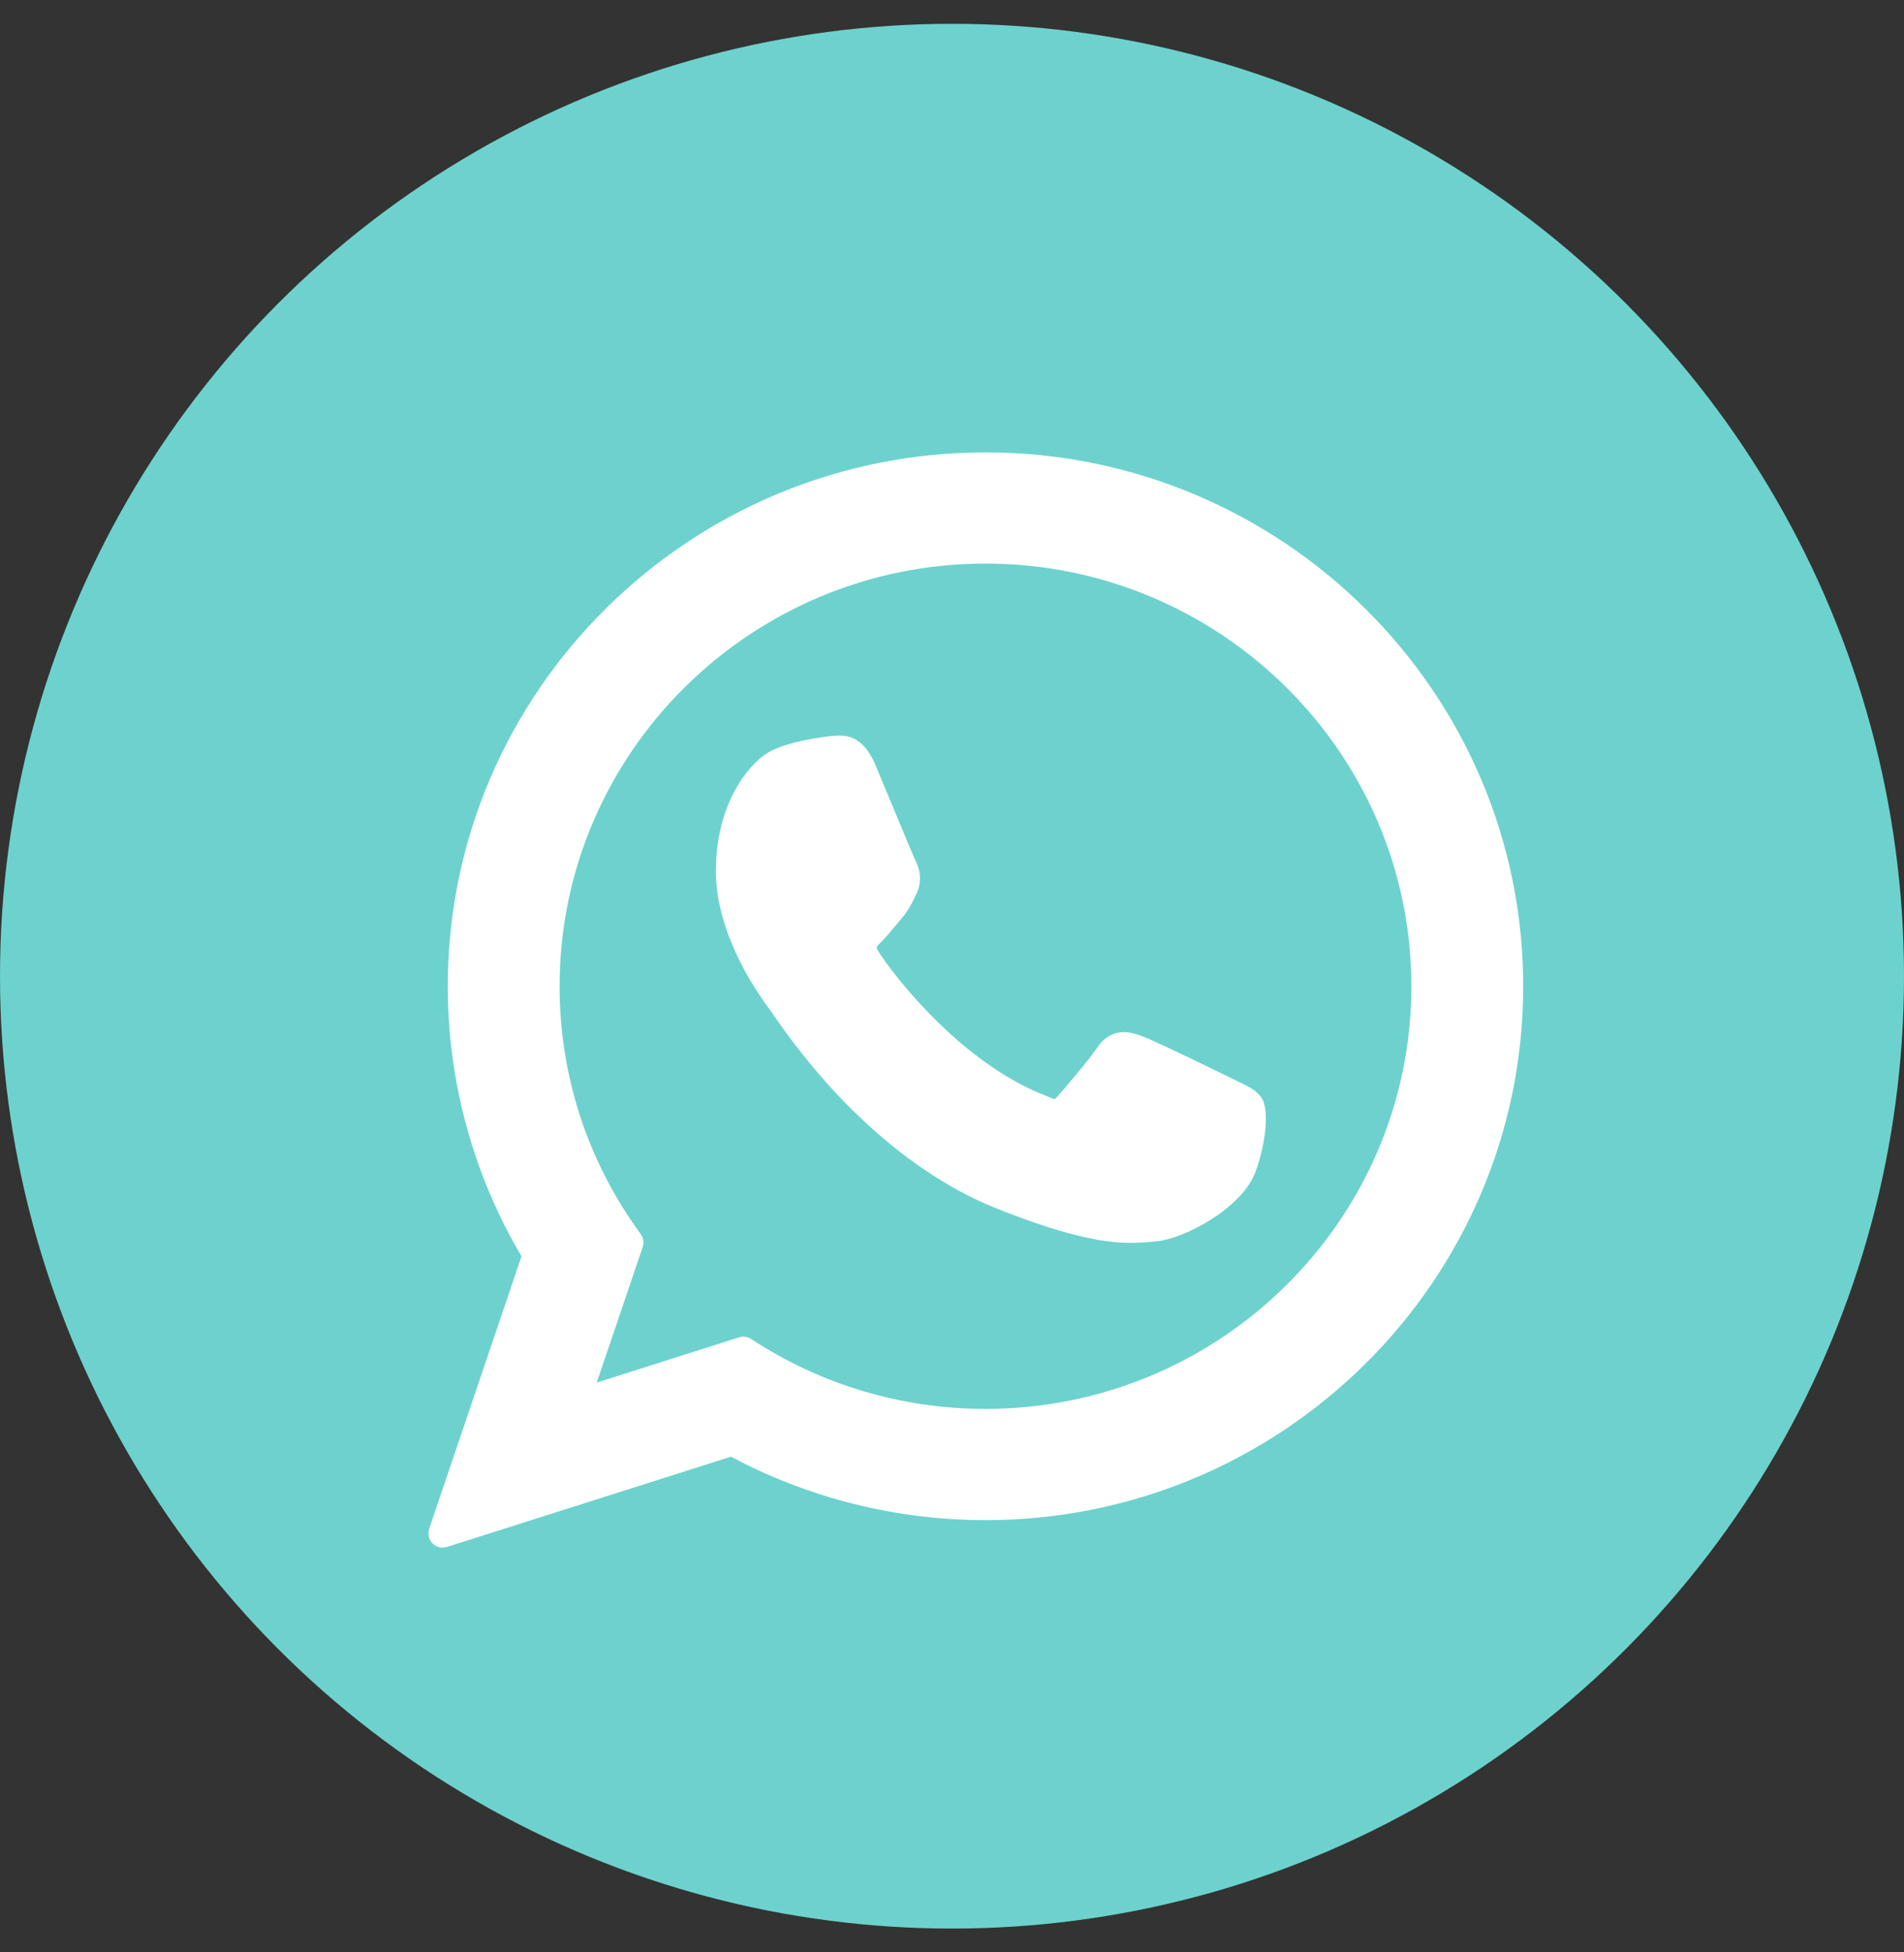 <?xml version="1.0" encoding="UTF-8"?> <svg xmlns="http://www.w3.org/2000/svg" width="40" height="41" viewBox="0 0 40 41" fill="none"><rect x="0" y="0" width="40" height="41" fill="#333333" stroke="none"/><circle cx="20" cy="20.5" r="20" fill="#6DD2CD"></circle><g clip-path="url(#clip0_2_110)"><path d="M26.019 22.716C25.974 22.695 24.297 21.869 23.999 21.762C23.878 21.718 23.747 21.675 23.609 21.675C23.382 21.675 23.192 21.788 23.044 22.01C22.877 22.259 22.369 22.852 22.213 23.029C22.192 23.052 22.164 23.08 22.148 23.08C22.133 23.08 21.873 22.973 21.795 22.939C19.996 22.158 18.631 20.279 18.443 19.962C18.417 19.916 18.416 19.896 18.415 19.896C18.422 19.871 18.482 19.811 18.514 19.779C18.605 19.689 18.704 19.57 18.8 19.455C18.845 19.4 18.89 19.346 18.935 19.294C19.074 19.133 19.136 19.007 19.207 18.862L19.245 18.786C19.42 18.438 19.27 18.145 19.222 18.05C19.183 17.971 18.474 16.262 18.399 16.083C18.218 15.649 17.979 15.448 17.647 15.448C17.616 15.448 17.647 15.448 17.517 15.453C17.36 15.46 16.502 15.573 16.123 15.812C15.721 16.065 15.04 16.873 15.04 18.295C15.04 19.574 15.852 20.782 16.201 21.241C16.209 21.252 16.225 21.276 16.248 21.31C17.583 23.259 19.247 24.703 20.934 25.377C22.557 26.026 23.326 26.101 23.764 26.101C23.764 26.101 23.764 26.101 23.764 26.101C23.947 26.101 24.094 26.086 24.224 26.074L24.306 26.066C24.867 26.016 26.1 25.377 26.38 24.598C26.601 23.984 26.66 23.314 26.513 23.07C26.412 22.905 26.238 22.822 26.019 22.716Z" fill="white"></path><path d="M20.704 9.5C14.475 9.5 9.407 14.53 9.407 20.712C9.407 22.712 9.942 24.669 10.956 26.382L9.016 32.105C8.98 32.212 9.007 32.33 9.085 32.41C9.142 32.469 9.22 32.5 9.299 32.5C9.329 32.5 9.359 32.495 9.389 32.486L15.357 30.59C16.99 31.462 18.836 31.923 20.704 31.923C26.933 31.923 32 26.894 32 20.712C32 14.53 26.933 9.5 20.704 9.5ZM20.704 29.587C18.946 29.587 17.244 29.08 15.78 28.119C15.731 28.087 15.674 28.07 15.617 28.07C15.586 28.07 15.556 28.075 15.526 28.084L12.536 29.035L13.502 26.188C13.533 26.095 13.517 25.994 13.46 25.915C12.345 24.392 11.756 22.593 11.756 20.712C11.756 15.818 15.77 11.835 20.704 11.835C25.637 11.835 29.651 15.818 29.651 20.712C29.651 25.606 25.638 29.587 20.704 29.587Z" fill="white"></path></g><defs><clipPath id="clip0_2_110"><rect width="23" height="23" fill="white" transform="translate(9 9.5)"></rect></clipPath></defs></svg> 